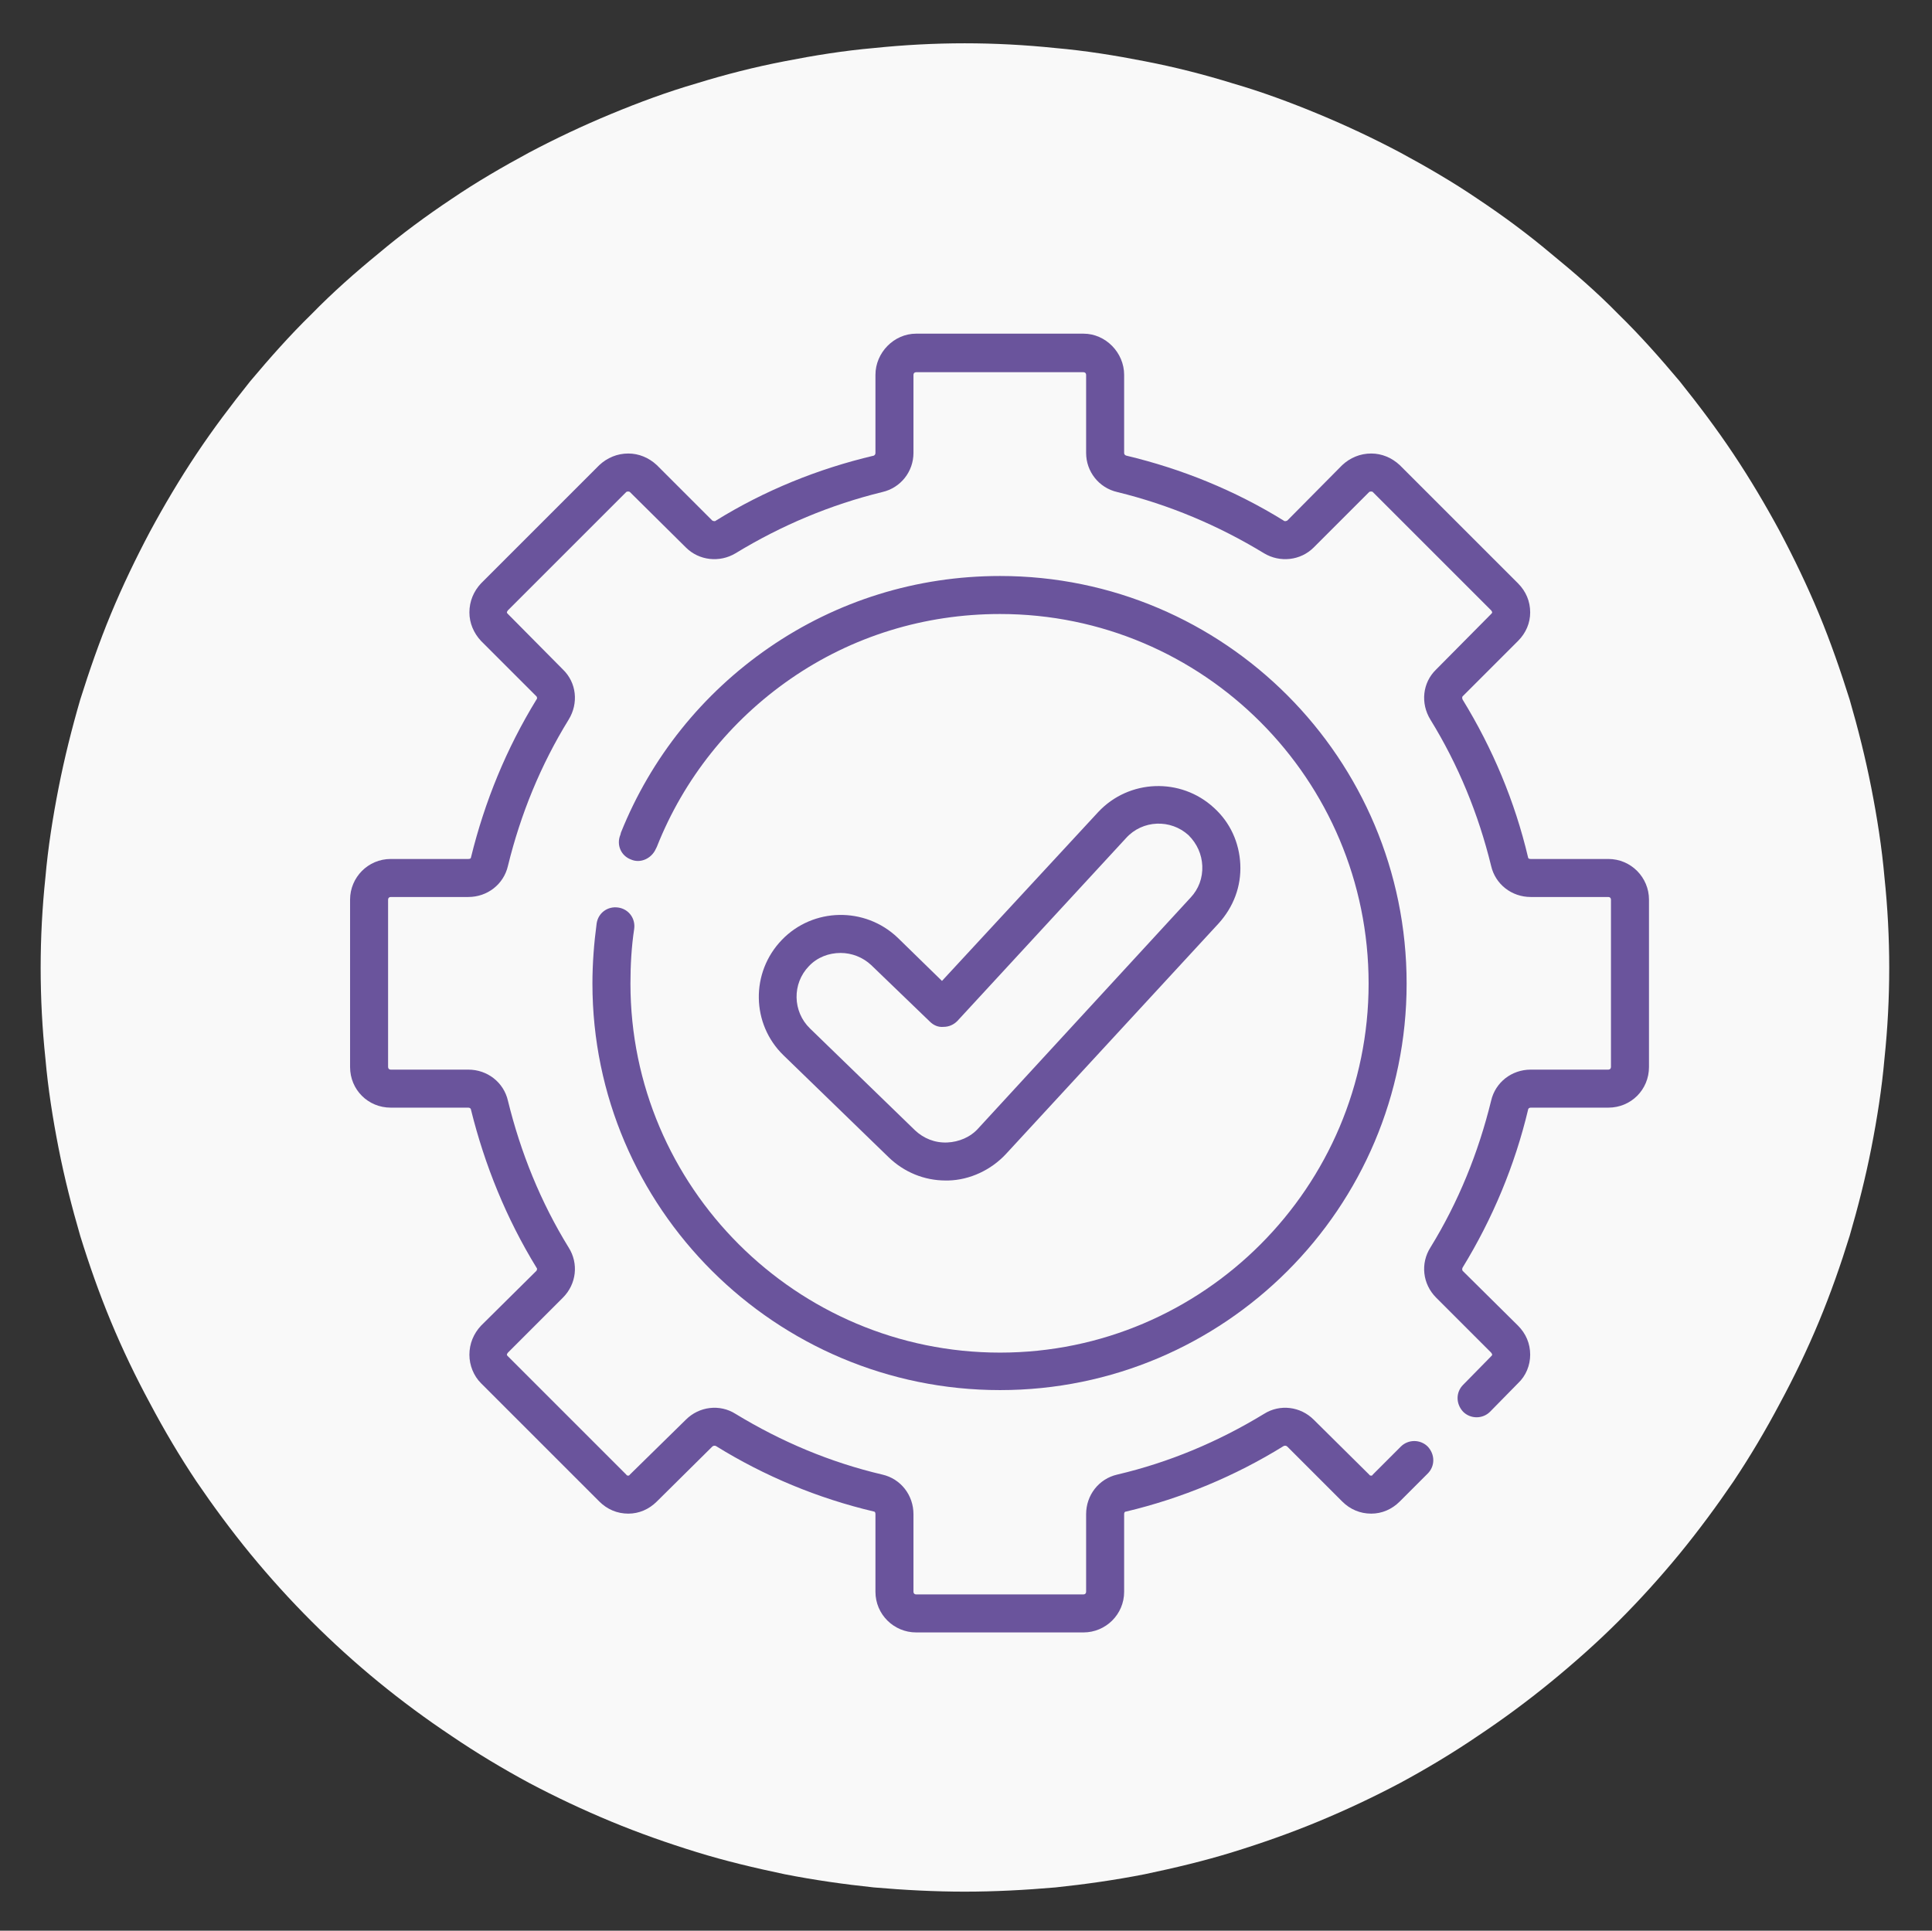 <?xml version="1.0" encoding="UTF-8"?>
<!DOCTYPE svg PUBLIC "-//W3C//DTD SVG 1.1//EN" "http://www.w3.org/Graphics/SVG/1.1/DTD/svg11.dtd">
<svg version="1.2" width="36.59mm" height="36.57mm" viewBox="44217 66978 3659 3657" preserveAspectRatio="xMidYMid" fill-rule="evenodd" stroke-width="28.222" stroke-linejoin="round" xmlns="http://www.w3.org/2000/svg" xmlns:ooo="http://xml.openoffice.org/svg/export" xmlns:xlink="http://www.w3.org/1999/xlink" xmlns:presentation="http://sun.com/xmlns/staroffice/presentation" xmlns:smil="http://www.w3.org/2001/SMIL20/" xmlns:anim="urn:oasis:names:tc:opendocument:xmlns:animation:1.0" xmlns:svg="urn:oasis:names:tc:opendocument:xmlns:svg-compatible:1.0" xml:space="preserve">
 <rect x="44217" y="66978" width="3659" height="3657" fill="#333333" stroke="none"/>
 <defs class="EmbeddedBulletChars">
  <g id="bullet-char-template-57356" transform="scale(0,-0)">
   <path d="M 580,1141 L 1163,571 580,0 -4,571 580,1141 Z"/>
  </g>
  <g id="bullet-char-template-57354" transform="scale(0,-0)">
   <path d="M 8,1128 L 1137,1128 1137,0 8,0 8,1128 Z"/>
  </g>
  <g id="bullet-char-template-10146" transform="scale(0,-0)">
   <path d="M 174,0 L 602,739 174,1481 1456,739 174,0 Z M 1358,739 L 309,1346 659,739 1358,739 Z"/>
  </g>
  <g id="bullet-char-template-10132" transform="scale(0,-0)">
   <path d="M 2015,739 L 1276,0 717,0 1260,543 174,543 174,936 1260,936 717,1481 1274,1481 2015,739 Z"/>
  </g>
  <g id="bullet-char-template-10007" transform="scale(0,-0)">
   <path d="M 0,-2 C -7,14 -16,27 -25,37 L 356,567 C 262,823 215,952 215,954 215,979 228,992 255,992 264,992 276,990 289,987 310,991 331,999 354,1012 L 381,999 492,748 772,1049 836,1024 860,1049 C 881,1039 901,1025 922,1006 886,937 835,863 770,784 769,783 710,716 594,584 L 774,223 C 774,196 753,168 711,139 L 727,119 C 717,90 699,76 672,76 641,76 570,178 457,381 L 164,-76 C 142,-110 111,-127 72,-127 30,-127 9,-110 8,-76 1,-67 -2,-52 -2,-32 -2,-23 -1,-13 0,-2 Z"/>
  </g>
  <g id="bullet-char-template-10004" transform="scale(0,-0)">
   <path d="M 285,-33 C 182,-33 111,30 74,156 52,228 41,333 41,471 41,549 55,616 82,672 116,743 169,778 240,778 293,778 328,747 346,684 L 369,508 C 377,444 397,411 428,410 L 1163,1116 C 1174,1127 1196,1133 1229,1133 1271,1133 1292,1118 1292,1087 L 1292,965 C 1292,929 1282,901 1262,881 L 442,47 C 390,-6 338,-33 285,-33 Z"/>
  </g>
  <g id="bullet-char-template-9679" transform="scale(0,-0)">
   <path d="M 813,0 C 632,0 489,54 383,161 276,268 223,411 223,592 223,773 276,916 383,1023 489,1130 632,1184 813,1184 992,1184 1136,1130 1245,1023 1353,916 1407,772 1407,592 1407,412 1353,268 1245,161 1136,54 992,0 813,0 Z"/>
  </g>
  <g id="bullet-char-template-8226" transform="scale(0,-0)">
   <path d="M 346,457 C 273,457 209,483 155,535 101,586 74,649 74,723 74,796 101,859 155,911 209,963 273,989 346,989 419,989 480,963 531,910 582,859 608,796 608,723 608,648 583,586 532,535 482,483 420,457 346,457 Z"/>
  </g>
  <g id="bullet-char-template-8211" transform="scale(0,-0)">
   <path d="M -4,459 L 1135,459 1135,606 -4,606 -4,459 Z"/>
  </g>
  <g id="bullet-char-template-61548" transform="scale(0,-0)">
   <path d="M 173,740 C 173,903 231,1043 346,1159 462,1274 601,1332 765,1332 928,1332 1067,1274 1183,1159 1299,1043 1357,903 1357,740 1357,577 1299,437 1183,322 1067,206 928,148 765,148 601,148 462,206 346,322 231,437 173,577 173,740 Z"/>
  </g>
 </defs>
 <g class="Page">
  <g class="com.sun.star.drawing.PolyPolygonShape">
   <g id="id3">
    <rect class="BoundingBox" stroke="none" fill="none" x="44217" y="66978" width="3659" height="3657"/>
   </g>
  </g>
  <g class="com.sun.star.drawing.ClosedBezierShape">
   <g id="id4">
    <rect class="BoundingBox" stroke="none" fill="none" x="44294" y="67060" width="3502" height="3502"/>
    <path fill="rgb(249,249,249)" stroke="none" d="M 46044,67060 C 46101,67060 46158,67063 46216,67069 46273,67074 46329,67083 46385,67094 46442,67105 46497,67119 46552,67136 46607,67152 46661,67172 46714,67194 46767,67216 46818,67240 46869,67267 46919,67294 46969,67323 47016,67355 47064,67387 47110,67421 47154,67458 47198,67494 47242,67532 47282,67573 47323,67613 47361,67656 47398,67700 47434,67745 47468,67790 47500,67838 47532,67886 47561,67935 47588,67985 47615,68036 47640,68088 47662,68141 47684,68194 47703,68249 47720,68303 47736,68358 47750,68414 47761,68470 47772,68526 47781,68583 47786,68640 47792,68697 47795,68754 47795,68811 47795,68869 47792,68926 47786,68983 47781,69040 47772,69097 47761,69153 47750,69209 47736,69264 47720,69319 47703,69374 47684,69428 47662,69481 47640,69534 47615,69586 47588,69636 47561,69687 47532,69736 47500,69784 47468,69831 47434,69877 47398,69921 47361,69966 47323,70008 47282,70049 47242,70089 47198,70128 47154,70164 47110,70200 47064,70234 47016,70266 46969,70298 46919,70328 46869,70355 46818,70382 46767,70406 46714,70428 46661,70450 46607,70469 46552,70486 46497,70503 46442,70516 46385,70528 46329,70539 46273,70547 46216,70553 46158,70558 46101,70561 46044,70561 45987,70561 45930,70558 45872,70553 45815,70547 45759,70539 45703,70528 45646,70516 45591,70503 45536,70486 45481,70469 45427,70450 45374,70428 45321,70406 45270,70382 45219,70355 45169,70328 45119,70298 45072,70266 45024,70234 44978,70200 44934,70164 44890,70128 44847,70089 44807,70049 44766,70008 44728,69966 44691,69921 44655,69877 44621,69831 44589,69784 44557,69736 44528,69687 44501,69636 44474,69586 44449,69534 44427,69481 44405,69428 44386,69374 44369,69319 44353,69264 44339,69209 44328,69153 44317,69097 44308,69040 44303,68983 44297,68926 44294,68869 44294,68811 44294,68754 44297,68697 44303,68640 44308,68583 44317,68526 44328,68470 44339,68414 44353,68358 44369,68303 44386,68249 44405,68194 44427,68141 44449,68088 44474,68036 44501,67985 44528,67935 44557,67886 44589,67838 44621,67790 44655,67745 44691,67700 44728,67656 44766,67613 44807,67573 44847,67532 44890,67494 44934,67458 44978,67421 45024,67387 45072,67355 45119,67323 45169,67294 45219,67267 45270,67240 45321,67216 45374,67194 45427,67172 45481,67152 45536,67136 45591,67119 45646,67105 45703,67094 45759,67083 45815,67074 45872,67069 45930,67063 45987,67060 46044,67060 Z"/>
   </g>
  </g>
  <g class="com.sun.star.drawing.ClosedBezierShape">
   <g id="id5">
    <rect class="BoundingBox" stroke="none" fill="none" x="44880" y="67610" width="2461" height="2462"/>
    <path fill="rgb(106,84,156)" stroke="none" d="M 47263,68605 L 47116,68605 C 47113,68605 47111,68604 47111,68602 47086,68496 47044,68396 46987,68303 46986,68301 46986,68298 46987,68297 L 47092,68192 C 47107,68177 47115,68158 47115,68138 47115,68117 47107,68098 47092,68083 L 46868,67859 C 46853,67845 46834,67837 46814,67837 46793,67837 46774,67845 46759,67859 L 46655,67964 C 46653,67965 46650,67966 46648,67964 46556,67907 46455,67866 46350,67841 46347,67840 46346,67838 46346,67836 L 46346,67688 C 46346,67646 46311,67610 46269,67610 L 45952,67610 C 45910,67610 45875,67646 45875,67688 L 45875,67836 C 45875,67838 45874,67840 45872,67841 45766,67866 45665,67907 45573,67964 45571,67966 45568,67965 45566,67964 L 45461,67859 C 45446,67845 45427,67837 45407,67837 45386,67837 45367,67845 45352,67859 L 45128,68083 C 45114,68098 45106,68117 45106,68138 45106,68158 45114,68177 45128,68192 L 45233,68297 C 45234,68298 45235,68301 45233,68303 45176,68396 45135,68496 45109,68602 45109,68604 45107,68605 45104,68605 L 44957,68605 C 44914,68605 44880,68640 44880,68682 L 44880,68999 C 44880,69042 44914,69076 44957,69076 L 45104,69076 C 45107,69076 45109,69078 45109,69080 45135,69185 45176,69286 45233,69379 45235,69381 45234,69383 45233,69385 L 45128,69489 C 45114,69504 45106,69523 45106,69544 45106,69564 45114,69584 45128,69598 L 45352,69822 C 45367,69837 45386,69845 45407,69845 45427,69845 45446,69837 45461,69822 L 45566,69718 C 45568,69716 45571,69716 45573,69717 45665,69774 45766,69816 45872,69841 45874,69841 45875,69843 45875,69846 L 45875,69993 C 45875,70036 45910,70070 45952,70070 L 46269,70070 C 46311,70070 46346,70036 46346,69993 L 46346,69846 C 46346,69843 46347,69841 46350,69841 46455,69816 46556,69774 46648,69717 46650,69716 46653,69716 46655,69718 L 46759,69822 C 46774,69837 46793,69845 46814,69845 46834,69845 46853,69837 46868,69822 L 46921,69769 C 46935,69755 46935,69733 46921,69718 46907,69704 46884,69704 46870,69718 L 46817,69771 C 46816,69773 46815,69773 46814,69773 46813,69773 46811,69773 46810,69771 L 46705,69667 C 46680,69642 46641,69637 46611,69656 46524,69709 46431,69748 46333,69771 46298,69779 46274,69810 46274,69846 L 46274,69993 C 46274,69996 46272,69998 46269,69998 L 45952,69998 C 45949,69998 45947,69996 45947,69993 L 45947,69846 C 45947,69810 45923,69779 45888,69771 45790,69748 45697,69709 45610,69656 45580,69637 45541,69642 45516,69667 L 45410,69771 C 45409,69773 45407,69773 45407,69773 45406,69773 45404,69773 45403,69771 L 45179,69547 C 45178,69546 45177,69545 45177,69544 45177,69543 45178,69541 45179,69540 L 45283,69436 C 45309,69410 45313,69371 45294,69341 45241,69255 45203,69161 45179,69063 45171,69028 45140,69004 45104,69004 L 44957,69004 C 44954,69004 44952,69002 44952,68999 L 44952,68682 C 44952,68679 44954,68677 44957,68677 L 45104,68677 C 45140,68677 45171,68653 45179,68618 45203,68520 45241,68427 45294,68341 45313,68310 45309,68271 45283,68246 L 45179,68141 C 45178,68140 45177,68139 45177,68138 45177,68137 45178,68135 45179,68134 L 45403,67910 C 45404,67909 45406,67909 45407,67909 45407,67909 45409,67909 45410,67910 L 45516,68015 C 45541,68040 45580,68044 45610,68026 45697,67973 45790,67934 45888,67910 45923,67902 45947,67871 45947,67836 L 45947,67688 C 45947,67685 45949,67683 45952,67683 L 46269,67683 C 46272,67683 46274,67685 46274,67688 L 46274,67836 C 46274,67871 46298,67902 46333,67910 46431,67934 46524,67973 46611,68026 46641,68044 46680,68040 46705,68015 L 46810,67910 C 46811,67909 46813,67909 46814,67909 46815,67909 46816,67909 46817,67910 L 47041,68134 C 47042,68135 47043,68137 47043,68138 47043,68139 47042,68140 47041,68141 L 46937,68246 C 46911,68271 46907,68310 46926,68341 46979,68427 47017,68520 47041,68618 47049,68653 47080,68677 47116,68677 L 47263,68677 C 47266,68677 47268,68679 47268,68682 L 47268,68999 C 47268,69002 47266,69004 47263,69004 L 47116,69004 C 47080,69004 47049,69028 47041,69063 47017,69161 46979,69255 46926,69341 46907,69371 46911,69410 46937,69436 L 47041,69540 C 47042,69541 47043,69543 47043,69544 47043,69545 47042,69546 47041,69547 L 46988,69601 C 46974,69615 46974,69637 46988,69652 47002,69666 47025,69666 47039,69652 L 47092,69598 C 47107,69584 47115,69564 47115,69544 47115,69523 47107,69504 47092,69489 L 46987,69385 C 46986,69383 46986,69381 46987,69379 47044,69286 47086,69185 47111,69080 47111,69078 47113,69076 47116,69076 L 47263,69076 C 47306,69076 47340,69042 47340,68999 L 47340,68682 C 47340,68640 47306,68605 47263,68605 Z"/>
   </g>
  </g>
  <g class="com.sun.star.drawing.ClosedBezierShape">
   <g id="id6">
    <rect class="BoundingBox" stroke="none" fill="none" x="45339" y="68069" width="1543" height="1543"/>
    <path fill="rgb(106,84,156)" stroke="none" d="M 45388,68697 C 45368,68694 45350,68707 45347,68727 45342,68764 45339,68803 45339,68841 45339,69266 45686,69611 46111,69611 46536,69611 46881,69266 46881,68841 46881,68415 46536,68069 46111,68069 45953,68069 45802,68116 45673,68205 45547,68292 45450,68413 45393,68555 L 45392,68559 C 45384,68578 45393,68599 45412,68606 45430,68614 45451,68604 45459,68586 L 45461,68582 C 45512,68453 45600,68343 45714,68264 45831,68183 45968,68141 46111,68141 46496,68141 46809,68454 46809,68841 46809,69226 46496,69540 46111,69540 45725,69540 45411,69226 45411,68841 45411,68806 45413,68771 45418,68738 45421,68718 45408,68700 45388,68697 Z"/>
   </g>
  </g>
  <g class="com.sun.star.drawing.ClosedBezierShape">
   <g id="id7">
    <rect class="BoundingBox" stroke="none" fill="none" x="45654" y="68467" width="914" height="749"/>
    <path fill="rgb(106,84,156)" stroke="none" d="M 46008,69214 C 46010,69214 46011,69214 46013,69214 46054,69213 46094,69194 46122,69164 L 46525,68727 C 46553,68696 46568,68657 46566,68615 46564,68574 46547,68536 46516,68508 46453,68450 46355,68454 46297,68516 L 46001,68836 45917,68754 C 45855,68695 45757,68697 45698,68758 45638,68820 45640,68918 45701,68977 L 45900,69170 C 45929,69198 45967,69214 46008,69214 Z M 45749,68808 C 45765,68791 45787,68783 45809,68783 45830,68783 45851,68791 45867,68806 L 45978,68913 C 45985,68920 45994,68924 46004,68923 46014,68923 46023,68919 46030,68912 L 46350,68565 C 46381,68531 46434,68529 46468,68560 46484,68576 46493,68596 46494,68618 46495,68641 46487,68662 46472,68678 L 46070,69115 C 46055,69132 46033,69141 46011,69142 45987,69143 45966,69134 45950,69119 L 45751,68926 C 45718,68894 45717,68841 45749,68808 Z"/>
   </g>
  </g>
 </g>
</svg>